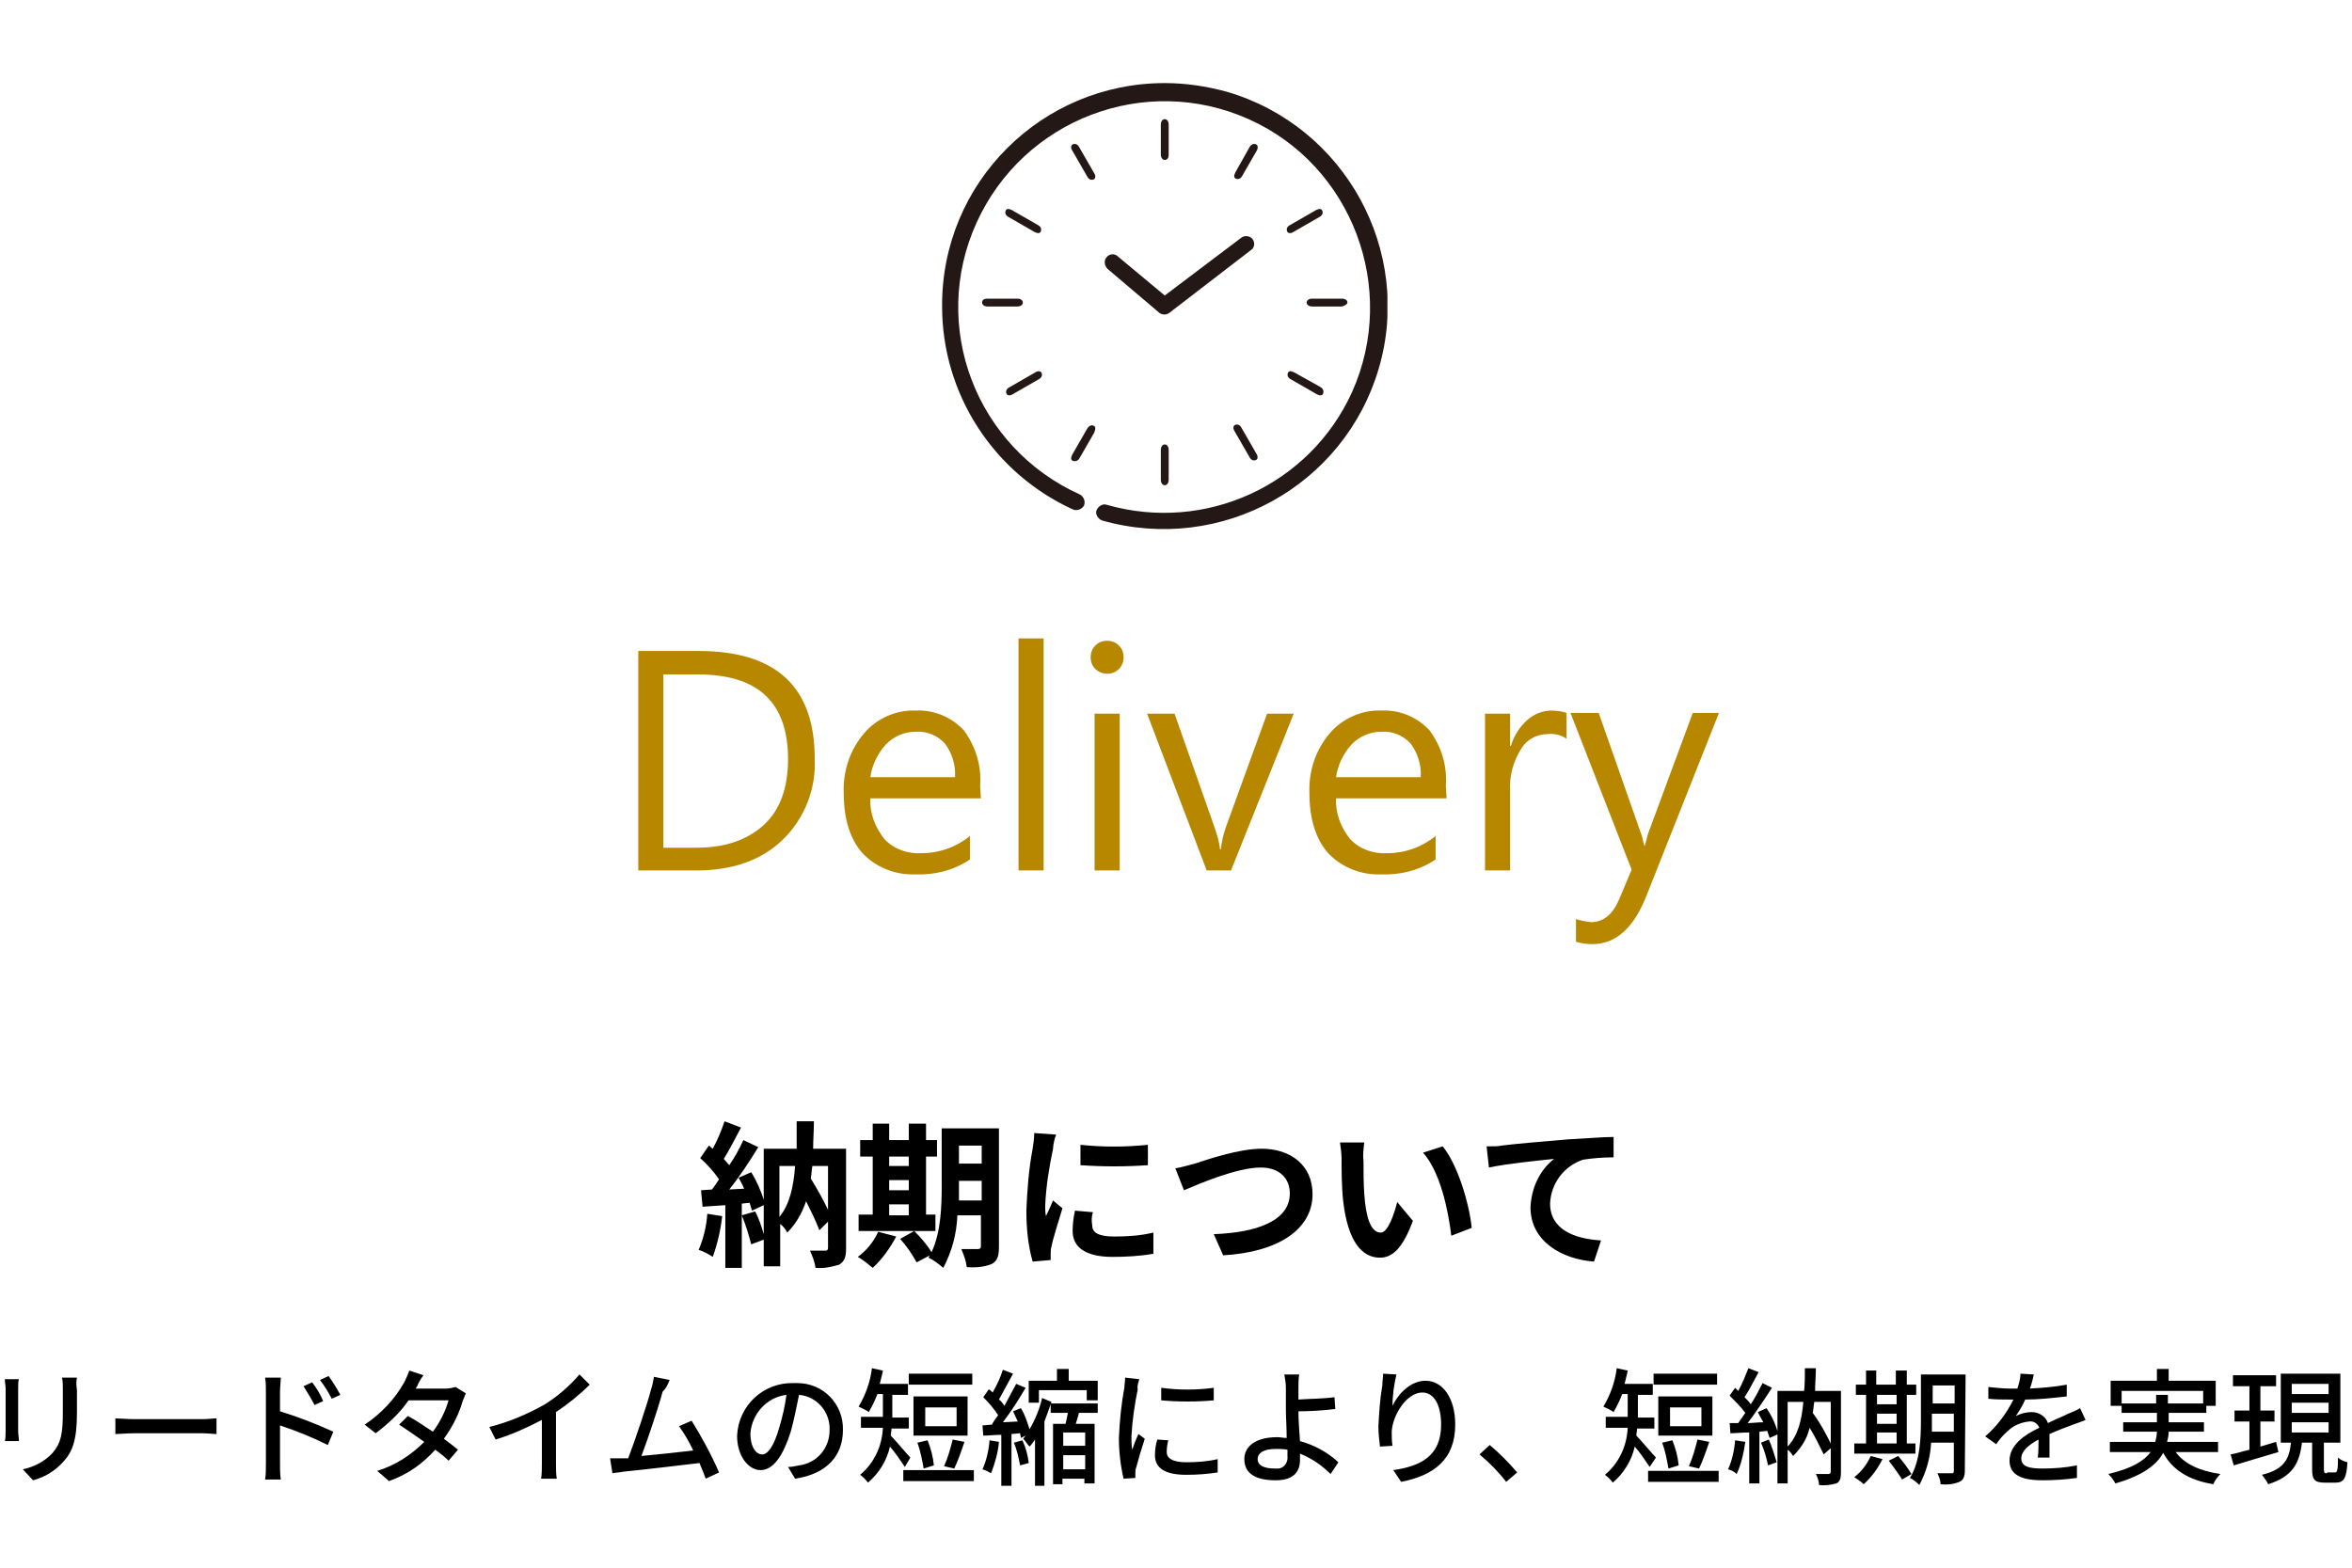 <?xml version="1.0" encoding="utf-8"?>
<!-- Generator: Adobe Illustrator 28.0.0, SVG Export Plug-In . SVG Version: 6.00 Build 0)  -->
<svg version="1.1" id="レイヤー_1" xmlns="http://www.w3.org/2000/svg" xmlns:xlink="http://www.w3.org/1999/xlink" x="0px"
	 y="0px" width="300px" height="200px" viewBox="0 0 300 200" enable-background="new 0 0 300 200" xml:space="preserve">
<g id="グループ_346" transform="translate(-882.984 -1236.55)">
	<path id="パス_299" d="M973.2,1391.4c-0.1,1.6-0.5,3.2-1.1,4.6c0.6,0.2,1.2,0.5,1.8,0.9c0.6-1.7,1-3.4,1.2-5.2L973.2,1391.4z
		 M988.6,1385.3v5.6c-0.6-1.3-1.4-2.7-2.2-4c0.1-0.5,0.1-1,0.2-1.6H988.6z M982.4,1385.3h2c-0.2,2.7-0.7,4.9-2,6.5V1385.3z
		 M990.7,1383.1h-4c0-1.1,0.1-2.3,0.1-3.5h-2.2c0,1.2,0,2.4,0,3.5h-4.2v6.5c-0.4-1.2-0.9-2.4-1.6-3.5l-1.6,0.7
		c0.2,0.4,0.5,0.9,0.7,1.4l-1.9,0.1c1.3-1.6,2.6-3.6,3.7-5.4l-1.9-0.9c-0.5,1.1-1.1,2.2-1.8,3.2c-0.2-0.2-0.4-0.5-0.7-0.8
		c0.7-1.1,1.5-2.7,2.2-4l-2.1-0.8c-0.4,1.2-0.9,2.4-1.5,3.5c-0.2-0.1-0.3-0.3-0.5-0.4l-1.1,1.6c0.9,0.8,1.7,1.7,2.4,2.7
		c-0.3,0.5-0.6,0.9-0.9,1.3l-1.4,0.1l0.2,2.1l2.9-0.2v8h2.1v-8.2l1-0.1c0.1,0.3,0.2,0.7,0.3,1l1.5-0.7v3.7c-0.3-1-0.6-2-1.1-2.9
		l-1.7,0.5c0.5,1.2,0.9,2.5,1.2,3.7l1.6-0.6v3.4h2.1v-5.4c0.4,0.3,0.7,0.7,0.9,1.1c1.1-1.1,1.9-2.5,2.4-4c0.6,1.2,1.2,2.4,1.7,3.7
		l1.1-1.1v3.3c0,0.3-0.1,0.4-0.3,0.4c-0.3,0-1.2,0-2,0c0.3,0.7,0.6,1.4,0.7,2.2c1,0.1,2-0.1,3-0.4c0.7-0.4,0.9-1,0.9-2V1383.1z
		 M996.4,1390.2h2.5v1.4h-2.5V1390.2z M998.9,1384.1v1.2h-2.5v-1.2H998.9z M996.4,1387.1h2.5v1.3h-2.5V1387.1z M1002.3,1391.5h-1.2
		v-7.4h1.4v-2.1h-1.4v-2.1h-2.2v2.1h-2.5v-2.1h-2.1v2.1h-1.6v2.1h1.6v7.4h-1.8v2.1h9.8V1391.5z M995,1393.7
		c-0.6,1.3-1.5,2.4-2.6,3.2c0.7,0.4,1.3,0.9,1.9,1.4c1.2-1.1,2.2-2.5,3-4L995,1393.7z M1005.3,1389.6c0-0.6,0-1.2,0-1.7v-0.7h2.9
		v2.5H1005.3z M1008.2,1382.7v2.3h-2.9v-2.3H1008.2z M1010.5,1380.5h-7.4v7.3c0,2.6-0.1,6-1.3,8.5c-0.6-1-1.4-1.9-2.2-2.7l-1.8,1
		c0.8,0.9,1.5,1.9,2.1,3l1.7-0.9c-0.1,0.1-0.1,0.2-0.2,0.3c0.7,0.3,1.3,0.8,1.9,1.3c1.1-2.1,1.7-4.3,1.8-6.7h3v3.9
		c0,0.3-0.1,0.4-0.4,0.4c-0.3,0-1.2,0-2.1,0c0.3,0.7,0.6,1.5,0.7,2.3c1.1,0.1,2.2,0,3.2-0.4c0.7-0.4,0.9-1,0.9-2.2V1380.5z
		 M1020.8,1382.6v2.6c2.9,0.2,5.7,0.2,8.6,0v-2.6C1026.5,1382.9,1023.6,1382.9,1020.8,1382.6z M1022.4,1391.2l-2.3-0.2
		c-0.2,0.9-0.3,1.7-0.3,2.6c0,2.1,1.7,3.3,5.1,3.3c1.7,0,3.5-0.1,5.2-0.4l0-2.7c-1.7,0.4-3.3,0.5-5,0.5c-2,0-2.8-0.5-2.8-1.4
		C1022.2,1392.3,1022.2,1391.7,1022.4,1391.2z M1017.7,1381.3l-2.8-0.2c0,0.6-0.1,1.4-0.2,2c-0.5,2.6-0.7,5.3-0.8,7.9
		c0,2.2,0.2,4.4,0.8,6.5l2.3-0.2c0-0.3,0-0.6,0-0.8c0-0.3,0-0.6,0.1-0.9c0.2-1.1,0.9-3.2,1.4-4.9l-1.2-1c-0.3,0.7-0.6,1.4-0.9,2
		c-0.1-0.4-0.1-0.9-0.1-1.3c0.1-2.5,0.5-4.9,1-7.3C1017.3,1382.7,1017.5,1381.7,1017.7,1381.3L1017.7,1381.3z M1032.9,1385.6
		l1.1,2.8c2.1-0.9,6.8-2.9,9.8-2.9c2.4,0,3.7,1.4,3.7,3.3c0,3.5-4.2,5-9.7,5.2l1.2,2.7c7-0.4,11.4-3.3,11.4-7.8
		c0-3.7-2.8-5.8-6.5-5.8c-2.9,0-7,1.4-8.5,1.9C1034.6,1385.2,1033.6,1385.5,1032.9,1385.6z M1057,1382.3l-3.1,0
		c0.1,0.7,0.2,1.4,0.2,2c0,1.2,0,3.6,0.2,5.4c0.6,5.4,2.5,7.3,4.7,7.3c1.6,0,2.9-1.2,4.2-4.7l-2-2.4c-0.4,1.6-1.2,3.9-2.1,3.9
		c-1.3,0-1.9-2-2.1-4.9c-0.1-1.4-0.1-2.9-0.1-4.2C1056.8,1383.9,1056.9,1383.1,1057,1382.3z M1067,1382.8l-2.5,0.8
		c2.2,2.5,3.2,7.3,3.6,10.6l2.6-1C1070.4,1390.1,1068.9,1385.1,1067,1382.8z M1072.6,1382.8l0.3,2.7c2.3-0.5,6.4-0.9,8.3-1.1
		c-1.9,1.5-2.9,3.8-3,6.2c0,4.3,4,6.6,8.1,6.9l0.9-2.7c-3.4-0.2-6.5-1.4-6.5-4.7c0.1-2.6,1.8-4.8,4.2-5.6c1.3-0.2,2.6-0.3,3.9-0.3
		l0-2.6c-1.4,0-3.6,0.2-5.7,0.3c-3.7,0.3-7,0.6-8.6,0.8C1074.2,1382.8,1073.4,1382.8,1072.6,1382.8z M892.8,1412.3h-1.9
		c0.1,0.5,0.1,1,0.1,1.5v2.8c0,2.8-0.2,4-1.3,5.3c-1,1.1-2.4,1.8-3.8,2.1l1.3,1.4c1.5-0.4,2.8-1.2,3.8-2.3c1.2-1.3,1.8-2.7,1.8-6.4
		v-2.8C892.7,1413.2,892.7,1412.8,892.8,1412.3z M885.4,1412.5h-1.8c0,0.4,0.1,0.8,0.1,1.2v5.4c0,0.5,0,1-0.1,1.3h1.8
		c0-0.3-0.1-0.9-0.1-1.3v-5.4C885.3,1413.2,885.3,1412.8,885.4,1412.5z M897.7,1417.5v2c0.5,0,1.5-0.1,2.4-0.1h8.7
		c0.7,0,1.4,0.1,1.8,0.1v-2c-0.4,0-1,0.1-1.8,0.1h-8.7C899.2,1417.6,898.2,1417.5,897.7,1417.5z M922.8,1412.9l-1.1,0.5
		c0.5,0.8,1,1.6,1.4,2.4l1.1-0.5C923.9,1414.5,923.4,1413.7,922.8,1412.9z M924.9,1412.1l-1.1,0.5c0.6,0.8,1.1,1.6,1.5,2.4l1.1-0.5
		C925.9,1413.6,925.4,1412.8,924.9,1412.1z M916.9,1423.3c0,0.7,0,1.4-0.1,2h2c-0.1-0.6-0.1-1.6-0.1-2c0-0.5,0-2.7,0-4.9
		c2.1,0.7,4.1,1.5,6.1,2.5l0.7-1.7c-2.2-1-4.5-1.9-6.8-2.6v-2.5c0-0.6,0.1-1.3,0.1-1.8h-2c0.1,0.6,0.1,1.2,0.1,1.8V1423.3z
		 M937,1412l-1.8-0.6c-0.2,0.5-0.4,1-0.6,1.4c-1.2,2.2-3,4.1-5.1,5.5l1.4,1.1c1.6-1.2,3.1-2.6,4.2-4.2h5.1c-0.4,1.4-1.1,2.8-2,4
		c-1.1-0.7-2.2-1.5-3.2-2l-1.1,1.1c0.9,0.6,2.1,1.4,3.2,2.2c-1.7,1.7-3.7,3-6,3.7l1.5,1.3c2.3-0.8,4.3-2.2,5.9-4
		c0.7,0.5,1.3,1,1.7,1.4l1.2-1.4c-0.5-0.4-1.1-0.9-1.8-1.4c1.1-1.5,1.9-3.1,2.4-4.8c0.1-0.3,0.3-0.7,0.4-1l-1.3-0.8
		c-0.4,0.1-0.8,0.2-1.2,0.2H936c0.1-0.1,0.1-0.2,0.2-0.3C936.3,1413.1,936.6,1412.5,937,1412z M945.4,1418.6l0.8,1.6
		c2-0.6,4-1.5,5.9-2.5v5.6c0,0.6,0,1.3-0.1,1.9h2c-0.1-0.6-0.1-1.3-0.1-1.9v-6.6c1.5-1,3-2.2,4.3-3.5l-1.3-1.3
		c-1.3,1.5-2.8,2.8-4.4,3.8C950.2,1417,947.8,1418,945.4,1418.6z M968.4,1412.6l-2-0.4c-0.1,0.6-0.2,1.1-0.4,1.7
		c-0.4,1.6-2,6.4-2.9,8.7c-0.2,0-0.5,0-0.7,0c-0.5,0-1.1,0-1.6,0l0.3,1.9c0.5-0.1,1-0.1,1.4-0.2c2.1-0.2,7.2-0.8,9.7-1.1
		c0.3,0.7,0.6,1.4,0.8,2l1.7-0.8c-1-2.3-2.2-4.5-3.5-6.6l-1.6,0.7c0.7,1,1.3,2,1.8,3.1c-1.7,0.2-4.4,0.5-6.6,0.7
		c0.8-2.1,2.3-6.6,2.7-8.2C968.1,1413.5,968.2,1413,968.4,1412.6z M990.5,1419c0.1-3.3-2.5-6-5.8-6c-0.2,0-0.3,0-0.5,0
		c-3.8-0.1-7,2.8-7.2,6.7c0,2.7,1.5,4.4,3,4.4c1.6,0,2.9-1.8,3.9-5.1c0.4-1.5,0.7-3,1-4.5c2.3,0.2,4,2.2,3.9,4.5
		c0,2.3-1.6,4.2-3.9,4.5c-0.5,0.1-0.9,0.2-1.4,0.2l0.9,1.5C988.4,1424.6,990.5,1422.3,990.5,1419L990.5,1419z M978.7,1419.4
		c0.2-2.5,2.1-4.6,4.6-4.9c-0.2,1.4-0.5,2.8-0.9,4.1c-0.7,2.5-1.5,3.5-2.2,3.5C979.5,1422.1,978.7,1421.3,978.7,1419.4L978.7,1419.4
		z M1007,1411.8h-8.1v1.4h8.1V1411.8z M1005,1418.5h-4v-2.4h4V1418.5z M1006.4,1414.7h-6.9v5h6.9V1414.7z M1004.7,1423.9
		c0.4-0.8,0.9-2.2,1.3-3.4l-1.5-0.3c-0.3,1.2-0.6,2.3-1.1,3.4L1004.7,1423.9z M1002.1,1423.5c-0.1-1.1-0.4-2.2-0.8-3.2l-1.3,0.3
		c0.4,1.1,0.6,2.2,0.8,3.3L1002.1,1423.5z M999.1,1422.5c-0.4-0.4-1.9-2.2-2.5-2.8c0-0.3,0.1-0.6,0.1-0.9h2.2v-1.4h-2.1v-2.9h2v-1.4
		h-3.6c0.1-0.5,0.3-1.1,0.4-1.7l-1.4-0.3c-0.2,1.7-0.8,3.4-1.7,4.9c0.4,0.2,0.9,0.4,1.3,0.7c0.4-0.7,0.8-1.5,1.1-2.3h0.7v2.9h-2.8
		v1.4h2.8c-0.1,2.3-1.1,4.5-2.9,6c0.4,0.3,0.7,0.6,1,1c1.4-1.2,2.4-2.8,2.8-4.6c0.7,0.8,1.3,1.7,1.9,2.6L999.1,1422.5z
		 M998.2,1424.1v1.4h9v-1.4H998.2z M1015.5,1413.9h6.1v1.3h1.4v-2.5h-3.7v-1.5h-1.5v1.5h-3.6v2.8h1.3L1015.5,1413.9z M1009.2,1420.3
		c-0.1,1.3-0.4,2.6-0.9,3.7c0.4,0.1,0.7,0.3,1.1,0.5c0.5-1.3,0.9-2.7,1-4L1009.2,1420.3z M1012.3,1420.6c0.4,0.9,0.6,1.9,0.8,2.9
		l1.1-0.3c-0.1-1-0.4-2-0.8-2.9L1012.3,1420.6z M1015.9,1414.9c-0.3,1.4-0.9,2.8-1.6,4c-0.3-1-0.6-1.9-1.1-2.7l-1,0.4
		c0.2,0.4,0.4,0.9,0.6,1.3l-1.9,0.1c1-1.3,2.1-3,2.9-4.4l-1.2-0.5c-0.5,0.9-1,1.9-1.5,2.8c-0.2-0.3-0.4-0.6-0.7-0.8
		c0.5-0.9,1.2-2.2,1.8-3.3l-1.3-0.5c-0.3,1-0.8,2-1.3,2.9c-0.2-0.2-0.3-0.3-0.5-0.4l-0.7,1c0.7,0.7,1.4,1.5,1.9,2.3
		c-0.3,0.4-0.6,0.8-0.8,1.2l-1.2,0.1l0.1,1.3c0.7,0,1.5-0.1,2.3-0.1v6.5h1.3v-6.6l1.1-0.1c0,0.2,0.1,0.4,0.1,0.6l0.6-0.3
		c-0.1,0.1-0.2,0.3-0.3,0.4c0.3,0.3,0.5,0.7,0.8,1c0.3-0.3,0.5-0.6,0.7-0.9v5.9h1.2v-8.2c0.3-0.8,0.6-1.6,0.9-2.5L1015.9,1414.9z
		 M1021.4,1421h-2.8v-1.7h2.8V1421z M1018.6,1424v-1.8h2.8v1.8L1018.6,1424z M1023,1416.8v-1.2h-6v1.2h2.2c-0.1,0.5-0.2,0.9-0.3,1.4
		h-1.6v7.7h1.2v-0.7h2.8v0.6h1.3v-7.6h-2.4c0.1-0.4,0.3-0.9,0.4-1.4H1023z M1031.1,1413.6l0,1.6c2.2,0.2,4.5,0.2,6.7,0v-1.6
		C1035.6,1413.9,1033.3,1413.9,1031.1,1413.6L1031.1,1413.6z M1032,1420.3l-1.4-0.1c-0.2,0.6-0.3,1.3-0.3,2c0,1.6,1.2,2.5,4,2.5
		c1.4,0,2.7-0.1,4-0.3l0-1.7c-1.3,0.3-2.6,0.4-4,0.4c-1.9,0-2.5-0.6-2.5-1.3C1031.8,1421.2,1031.9,1420.7,1032,1420.3L1032,1420.3z
		 M1028.3,1412.5l-1.8-0.2c0,0.4-0.1,0.9-0.1,1.3c-0.4,2.1-0.6,4.2-0.7,6.4c0,1.7,0.2,3.5,0.6,5.2l1.5-0.1c0-0.2,0-0.4,0-0.6
		c0-0.2,0-0.5,0.1-0.7c0.2-0.8,0.7-2.5,1.1-3.7l-0.8-0.6c-0.3,0.6-0.6,1.4-0.8,2c-0.1-0.6-0.1-1.1-0.1-1.7c0.1-2,0.4-4,0.8-6
		C1028,1413.3,1028.2,1412.9,1028.3,1412.5L1028.3,1412.5z M1043.4,1422.7c0-0.8,0.8-1.3,2.3-1.3c0.5,0,1,0,1.5,0.1
		c0,0.3,0,0.6,0,0.8c0.1,0.8-0.4,1.5-1.1,1.6c-0.2,0-0.3,0-0.5,0C1044.2,1423.9,1043.4,1423.5,1043.4,1422.7z M1048.7,1411.9h-1.9
		c0.1,0.6,0.2,1.1,0.2,1.7c0,0.7,0,1.8,0,2.8c0,0.9,0.1,2.3,0.1,3.6c-0.4,0-0.8-0.1-1.2-0.1c-2.8,0-4.2,1.2-4.2,2.8
		c0,2,1.7,2.7,4,2.7c2.4,0,3.1-1.2,3.1-2.6c0-0.2,0-0.5,0-0.8c1.5,0.6,2.8,1.5,3.9,2.6l1-1.5c-1.4-1.3-3.1-2.2-4.9-2.7
		c-0.1-1.3-0.2-2.8-0.2-3.8c1.3,0,3.3-0.1,4.7-0.3l-0.1-1.5c-1.4,0.2-3.3,0.2-4.6,0.3c0-0.5,0-1,0-1.4
		C1048.6,1413.1,1048.6,1412.5,1048.7,1411.9z M1061.1,1411.9l-1.7-0.1c0,0.5-0.1,1-0.1,1.5c-0.3,1.7-0.4,3.4-0.5,5.2
		c0,0.9,0.1,1.7,0.2,2.6l1.6-0.1c-0.1-0.6-0.1-1.2-0.1-1.8c0.1-2.1,1.9-5,3.9-5c1.5,0,2.4,1.6,2.4,4.1c0,4-2.6,5.3-6.1,5.8l1,1.5
		c4.1-0.8,6.9-2.8,6.9-7.3c0-3.4-1.6-5.6-3.8-5.6c-1.9,0-3.5,1.7-4.2,3.2C1060.6,1414.5,1060.8,1413.2,1061.1,1411.9L1061.1,1411.9z
		 M1075.1,1425.6l1.4-1.2c-1.1-1.3-2.3-2.5-3.5-3.5l-1.3,1.2C1072.9,1423.1,1074.1,1424.3,1075.1,1425.6L1075.1,1425.6z
		 M1102,1411.8h-8.1v1.4h8.1V1411.8z M1100,1418.5h-4v-2.4h4V1418.5z M1101.4,1414.7h-6.9v5h6.9V1414.7z M1099.7,1423.9
		c0.4-0.8,0.9-2.2,1.3-3.4l-1.5-0.3c-0.3,1.2-0.6,2.3-1.1,3.4L1099.7,1423.9z M1097.1,1423.5c-0.1-1.1-0.4-2.2-0.8-3.2l-1.3,0.3
		c0.4,1.1,0.6,2.2,0.8,3.3L1097.1,1423.5z M1094.2,1422.5c-0.4-0.4-1.9-2.2-2.5-2.8c0-0.3,0.1-0.6,0.1-0.9h2.2v-1.4h-2.1v-2.9h1.9
		v-1.4h-3.6c0.1-0.5,0.3-1.1,0.4-1.7l-1.4-0.3c-0.2,1.7-0.8,3.4-1.7,4.9c0.4,0.2,0.9,0.4,1.3,0.7c0.4-0.7,0.8-1.5,1.1-2.3h0.7v2.9
		h-2.8v1.4h2.8c-0.1,2.3-1.1,4.5-2.9,6c0.4,0.3,0.7,0.6,1,1c1.4-1.2,2.4-2.8,2.8-4.6c0.7,0.8,1.3,1.7,1.9,2.6L1094.2,1422.5z
		 M1093.2,1424.2v1.4h9v-1.4L1093.2,1424.2z M1104.3,1420.3c-0.1,1.3-0.4,2.6-0.9,3.7c0.4,0.1,0.8,0.3,1.1,0.6
		c0.6-1.3,0.9-2.7,1.1-4.1L1104.3,1420.3z M1107.6,1420.6c0.4,0.9,0.7,1.9,0.9,2.9l1.1-0.4c-0.3-1-0.6-2-1-2.9L1107.6,1420.6z
		 M1107.2,1416.7c0.2,0.4,0.4,0.8,0.7,1.3c-0.7,0-1.4,0.1-2,0.1c1-1.3,2.2-3.1,3.1-4.5l-1.2-0.6c-0.4,0.8-0.9,1.8-1.5,2.7
		c-0.2-0.3-0.5-0.6-0.8-0.9c0.6-0.9,1.2-2.1,1.8-3.2l-1.3-0.5c-0.4,1-0.8,2-1.3,2.9c-0.1-0.1-0.3-0.3-0.4-0.4l-0.7,1
		c0.7,0.7,1.4,1.4,2,2.2c-0.3,0.4-0.6,0.9-0.9,1.3l-1.1,0l0.1,1.3c0.7,0,1.5-0.1,2.4-0.1v6.5h1.3v-6.6l1-0.1
		c0.1,0.3,0.2,0.6,0.3,0.9l1.1-0.5c-0.3-1.2-0.8-2.3-1.5-3.3L1107.2,1416.7z M1116.5,1415.4v5.3c-0.7-1.4-1.4-2.7-2.3-3.9
		c0.1-0.4,0.1-0.9,0.2-1.4L1116.5,1415.4z M1111,1415.4h2c-0.2,2.4-0.7,4.3-2,5.7V1415.4z M1117.8,1414h-3.3c0-0.9,0.1-1.9,0.1-2.9
		h-1.4c0,1,0,2-0.1,2.9h-3.4v11.8h1.3v-4.3c0.3,0.2,0.5,0.5,0.7,0.8c1-1,1.8-2.2,2.1-3.6c0.7,1.1,1.2,2.2,1.8,3.4l0.9-0.8v3
		c0,0.2-0.1,0.3-0.3,0.3s-0.9,0-1.6,0c0.2,0.4,0.4,0.9,0.4,1.4c0.7,0.1,1.5,0,2.2-0.2c0.5-0.2,0.6-0.7,0.6-1.4L1117.8,1414z
		 M1122.4,1419.3h2.5v1.4h-2.5V1419.3z M1124.9,1414.5v1.2h-2.5v-1.2H1124.9z M1122.4,1416.9h2.5v1.3h-2.5V1416.9z M1127.3,1420.7
		h-1.1v-6.2h1.2v-1.3h-1.2v-1.8h-1.4v1.8h-2.5v-1.8h-1.3v1.8h-1.3v1.3h1.3v6.2h-1.5v1.3h7.8L1127.3,1420.7z M1121.6,1422.3
		c-0.5,1.1-1.2,2-2.1,2.7c0.4,0.3,0.8,0.5,1.2,0.9c1-0.9,1.8-2,2.4-3.2L1121.6,1422.3z M1123.9,1422.9c0.6,0.8,1.2,1.6,1.7,2.4
		l1.2-0.7c-0.5-0.8-1.1-1.6-1.7-2.3L1123.9,1422.9z M1129.4,1419.2c0-0.5,0-1,0-1.5v-0.8h2.8v2.3H1129.4z M1132.3,1413.3v2.3h-2.8
		v-2.3L1132.3,1413.3z M1133.7,1411.9h-5.7v5.8c0,2.3-0.1,5.3-1.4,7.4c0.4,0.2,0.8,0.5,1.2,0.9c0.9-1.7,1.4-3.5,1.5-5.4h2.9v3.6
		c0,0.3-0.1,0.3-0.3,0.3c-0.2,0-1,0-1.8,0c0.2,0.4,0.4,0.9,0.4,1.4c0.8,0.1,1.7,0,2.4-0.3c0.5-0.2,0.7-0.7,0.7-1.4L1133.7,1411.9z
		 M1142.4,1411.9l-1.7-0.1c0,0.6-0.2,1.3-0.4,1.9c-0.3,0-0.6,0-0.9,0c-0.9,0-1.8-0.1-2.8-0.2v1.5c0.9,0.1,2,0.1,2.7,0.1h0.5
		c-0.9,1.8-2.1,3.4-3.6,4.7l1.4,1c0.4-0.6,0.9-1.2,1.5-1.7c0.7-0.7,1.7-1.1,2.7-1.2c0.6-0.1,1.1,0.3,1.3,0.8
		c-1.9,0.9-3.8,2.2-3.8,4.2c0,2,1.9,2.5,4.2,2.5c1.5,0,3-0.1,4.4-0.3l0-1.6c-1.5,0.3-3,0.4-4.4,0.4c-1.6,0-2.7-0.2-2.7-1.3
		c0-0.9,0.9-1.7,2.2-2.4c0,0.8,0,1.7-0.1,2.3h1.5c0-0.8,0-2,0-3c1.1-0.5,2.2-0.9,3-1.2c0.5-0.2,1.2-0.4,1.6-0.6l-0.7-1.5
		c-0.5,0.3-1,0.5-1.5,0.7c-0.8,0.4-1.6,0.7-2.6,1.2c-0.3-0.9-1.2-1.4-2.1-1.4c-0.7,0-1.4,0.2-2,0.5c0.5-0.7,0.9-1.4,1.2-2.1
		c1.8,0,3.5-0.2,5.3-0.4v-1.5c-1.6,0.3-3.1,0.4-4.7,0.5C1142.2,1412.9,1142.3,1412.3,1142.4,1411.9L1142.4,1411.9z M1153.6,1415.6
		v-1.6h10.4v1.6h-4.5v-1.1h-1.5v1.1L1153.6,1415.6z M1165.9,1421.8v-1.3h-6.5c0.1-0.4,0.2-0.8,0.2-1.3h4.5v-1.2h-4.5v-1.2h4.8v-0.9
		h1.2v-3.2h-6v-1.5h-1.5v1.5h-5.9v3.2h1.4v0.9h4.5v1.2h-4.3v1.2h4.3c0,0.4-0.1,0.9-0.2,1.3h-5.8v1.3h5.2c-0.8,1.1-2.4,2.1-5.4,2.8
		c0.4,0.4,0.7,0.8,0.9,1.2c3.5-1,5.3-2.4,6.1-3.9c1.2,2.2,3.3,3.5,6.4,4c0.2-0.5,0.5-0.9,0.9-1.3c-2.7-0.4-4.6-1.3-5.7-2.8
		L1165.9,1421.8z M1173.3,1420.5l-2,0.6v-3.2h1.8v-1.4h-1.8v-3.1h2v-1.4h-5.5v1.4h2.1v3.1h-1.9v1.4h1.9v3.6
		c-0.9,0.2-1.7,0.5-2.4,0.6l0.4,1.4c1.6-0.5,3.7-1.1,5.7-1.7L1173.3,1420.5z M1175.3,1418h4.7v1.3h-4.7V1418z M1175.3,1415.5h4.7
		v1.3h-4.7V1415.5z M1175.3,1413.1h4.7v1.3h-4.7V1413.1z M1179.8,1424.5c-0.3,0-0.4,0-0.4-0.5v-3.4h2.1v-8.8h-7.6v8.8h1.3
		c-0.2,2-0.8,3.4-3.7,4.1c0.3,0.4,0.6,0.8,0.8,1.2c3.2-1,4-2.8,4.3-5.3h1.3v3.4c0,1.3,0.3,1.7,1.6,1.7h1.4c1,0,1.4-0.5,1.5-2.6
		c-0.4-0.1-0.9-0.3-1.2-0.6c0,1.6-0.1,1.9-0.4,1.9H1179.8z"/>
	<path id="パス_298" fill="#B88700" d="M964.4,1347.6v-28h7.7c9.9,0,14.8,4.6,14.8,13.7c0.2,3.9-1.3,7.7-4.1,10.4
		c-2.7,2.6-6.4,3.9-11,3.9H964.4z M967.6,1322.6v22.1h4.2c3.7,0,6.5-1,8.6-2.9s3.1-4.8,3.1-8.4c0-7.2-3.8-10.8-11.4-10.8H967.6z
		 M1008.1,1338.4h-14.1c-0.1,1.9,0.6,3.7,1.8,5.2c1.2,1.3,3,1.9,4.7,1.8c2.3,0,4.5-0.8,6.2-2.2v3c-2.1,1.4-4.5,2-7,1.9
		c-2.5,0.1-5-0.9-6.7-2.7c-1.6-1.8-2.4-4.4-2.4-7.7c-0.1-2.8,0.8-5.5,2.6-7.6c1.6-1.9,4.1-3,6.6-2.9c2.3-0.1,4.5,0.8,6.1,2.5
		c1.5,2,2.3,4.5,2.1,7.1L1008.1,1338.4z M1004.8,1335.7c0.1-1.6-0.4-3.1-1.3-4.3c-0.9-1-2.3-1.6-3.7-1.5c-1.5,0-2.8,0.6-3.8,1.6
		c-1.1,1.2-1.8,2.7-2,4.2L1004.8,1335.7z M1016.1,1347.6h-3.2V1318h3.2V1347.6z M1024.2,1322.5c-0.5,0-1.1-0.2-1.5-0.6
		c-0.4-0.4-0.6-0.9-0.6-1.5c0-0.6,0.2-1.1,0.6-1.5c0.4-0.4,0.9-0.6,1.5-0.6c0.6,0,1.1,0.2,1.5,0.6c0.4,0.4,0.6,0.9,0.6,1.5
		c0,0.6-0.2,1.1-0.6,1.5C1025.3,1322.3,1024.8,1322.5,1024.2,1322.5z M1025.8,1347.6h-3.2v-20h3.2V1347.6z M1048,1327.6l-8,20h-3.1
		l-7.6-20h3.5l5.1,14.5c0.3,0.9,0.6,1.8,0.7,2.8h0.1c0.1-0.9,0.3-1.8,0.6-2.7l5.3-14.6H1048z M1067.5,1338.4h-14.1
		c-0.1,1.9,0.6,3.7,1.8,5.2c1.2,1.3,3,1.9,4.7,1.8c2.3,0,4.5-0.8,6.2-2.2v3c-2.1,1.4-4.5,2-7,1.9c-2.5,0.1-5-0.9-6.7-2.7
		c-1.6-1.8-2.4-4.4-2.4-7.7c-0.1-2.8,0.8-5.5,2.6-7.6c1.6-1.9,4.1-3,6.6-2.9c2.3-0.1,4.5,0.8,6.1,2.5c1.5,2,2.3,4.5,2.1,7.1
		L1067.5,1338.4z M1064.2,1335.7c0.1-1.6-0.4-3.1-1.3-4.3c-0.9-1-2.3-1.6-3.7-1.5c-1.5,0-2.8,0.6-3.8,1.6c-1.1,1.2-1.8,2.7-2,4.2
		H1064.2z M1082.8,1330.8c-0.7-0.5-1.6-0.7-2.4-0.6c-1.4,0-2.7,0.7-3.4,1.9c-1,1.6-1.5,3.4-1.4,5.3v10.2h-3.2v-20h3.2v4.1h0.1
		c0.4-1.3,1.1-2.4,2.1-3.3c0.9-0.8,2-1.2,3.1-1.2c0.6,0,1.3,0.1,1.9,0.3L1082.8,1330.8z M1102.2,1327.6l-9.2,23.2
		c-1.6,4.1-3.9,6.2-6.9,6.2c-0.7,0-1.4-0.1-2.1-0.3v-2.9c0.6,0.2,1.2,0.3,1.9,0.4c1.6,0,2.8-1,3.6-2.9l1.6-3.8l-7.8-20h3.6l5.4,15.4
		c0.1,0.2,0.2,0.7,0.4,1.5h0.1c0.1-0.3,0.2-0.8,0.4-1.5l5.7-15.4H1102.2z"/>
	<g id="グループ_189" transform="translate(1002.55 1236.55)">
		<g>
			<defs>
				<rect id="SVGID_1_" x="0.5" y="10.6" width="56.9" height="56.9"/>
			</defs>
			<clipPath id="SVGID_00000181774460064328811350000004714394912247747252_">
				<use xlink:href="#SVGID_1_"  overflow="visible"/>
			</clipPath>
			<g id="グループ_188" clip-path="url(#SVGID_00000181774460064328811350000004714394912247747252_)">
				<path id="パス_103" fill="#231815" d="M28.5,57.4v3.8c0,0.4,0.2,0.7,0.5,0.7s0.5-0.3,0.5-0.7v-3.8c0-0.4-0.2-0.7-0.5-0.7
					S28.5,57,28.5,57.4"/>
				<path id="パス_104" fill="#231815" d="M38.8,54.6c-0.2-0.4-0.5-0.5-0.8-0.4s-0.3,0.5-0.1,0.8l1.9,3.3c0.2,0.4,0.5,0.5,0.8,0.4
					s0.3-0.5,0.1-0.8L38.8,54.6z"/>
				<path id="パス_105" fill="#231815" d="M45.5,47.5c-0.4-0.2-0.7-0.2-0.8,0.1s0,0.6,0.4,0.8l3.3,1.9c0.4,0.2,0.7,0.2,0.8-0.1
					s0-0.6-0.3-0.8L45.5,47.5z"/>
				<path id="パス_106" fill="#231815" d="M52.3,38.6c0-0.3-0.3-0.5-0.7-0.5h-3.8c-0.4,0-0.7,0.2-0.7,0.5s0.3,0.5,0.7,0.5h3.8
					C52,39,52.3,38.8,52.3,38.6"/>
				<path id="パス_107" fill="#231815" d="M48.3,26.8L45,28.7c-0.4,0.2-0.5,0.5-0.4,0.8s0.5,0.3,0.8,0.1l3.3-1.9
					c0.4-0.2,0.5-0.5,0.4-0.8S48.7,26.6,48.3,26.8"/>
				<path id="パス_108" fill="#231815" d="M40.6,18.4c-0.2-0.1-0.6,0-0.8,0.4L38,22c-0.2,0.4-0.2,0.7,0.1,0.8s0.6,0,0.8-0.4
					l1.9-3.3C40.9,18.8,40.9,18.5,40.6,18.4"/>
				<path id="パス_109" fill="#231815" d="M29.5,19.7v-3.8c0-0.4-0.2-0.7-0.5-0.7s-0.5,0.3-0.5,0.7v3.8c0,0.4,0.2,0.7,0.5,0.7
					S29.5,20.2,29.5,19.7"/>
				<path id="パス_110" fill="#231815" d="M19.1,22.5c0.2,0.4,0.5,0.5,0.8,0.4s0.3-0.5,0.1-0.8l-1.9-3.3c-0.2-0.4-0.5-0.5-0.8-0.4
					s-0.3,0.5-0.1,0.8L19.1,22.5z"/>
				<path id="パス_111" fill="#231815" d="M12.4,29.6c0.4,0.2,0.7,0.2,0.8-0.1s0-0.6-0.4-0.8l-3.3-1.9c-0.4-0.2-0.7-0.2-0.8,0.1
					s0,0.6,0.4,0.8L12.4,29.6z"/>
				<path id="パス_112" fill="#231815" d="M5.7,38.6c0,0.3,0.3,0.5,0.7,0.5h3.8c0.4,0,0.7-0.2,0.7-0.5s-0.3-0.5-0.7-0.5H6.4
					C5.9,38.1,5.7,38.3,5.7,38.6"/>
				<path id="パス_113" fill="#231815" d="M9.6,50.3l3.3-1.9c0.4-0.2,0.5-0.5,0.4-0.8s-0.5-0.3-0.8-0.1l-3.3,1.9
					c-0.4,0.2-0.5,0.5-0.4,0.8S9.3,50.5,9.6,50.3"/>
				<path id="パス_114" fill="#231815" d="M19.9,54.3c-0.2-0.1-0.6,0-0.8,0.4l-1.9,3.3c-0.2,0.4-0.2,0.7,0.1,0.8s0.6,0,0.8-0.3
					l1.9-3.3C20.2,54.7,20.2,54.4,19.9,54.3"/>
				<path id="パス_115" fill="#231815" d="M21.6,32.8c-0.4,0.4-0.3,1.1,0.1,1.5c0,0,0,0,0,0l6.6,5.6c0.4,0.3,0.9,0.3,1.3,0l10.4-8
					c0.5-0.3,0.5-1,0.2-1.4s-1-0.5-1.4-0.2c0,0,0,0,0,0L29,37.7l-6-5C22.6,32.3,21.9,32.4,21.6,32.8C21.6,32.8,21.6,32.8,21.6,32.8"
					/>
				<path id="パス_116" fill="#231815" d="M29,10.6c-15.7,0-28.5,12.7-28.4,28.5c0,11.2,6.6,21.3,16.7,25.9c0.5,0.2,1.1,0,1.4-0.5
					c0.2-0.5,0-1.1-0.5-1.4l0,0C4.9,57.1-1,41.6,5,28.4S26.5,9.3,39.7,15.2S58.8,36.8,52.9,50C47.5,61.9,34.2,68,21.6,64.4
					c-0.5-0.2-1.1,0.2-1.3,0.7c-0.2,0.5,0.2,1.1,0.7,1.3C36.2,70.7,51.9,62,56.3,47S52,16.1,36.9,11.7C34.3,11,31.7,10.6,29,10.6"/>
			</g>
		</g>
	</g>
</g>
</svg>
